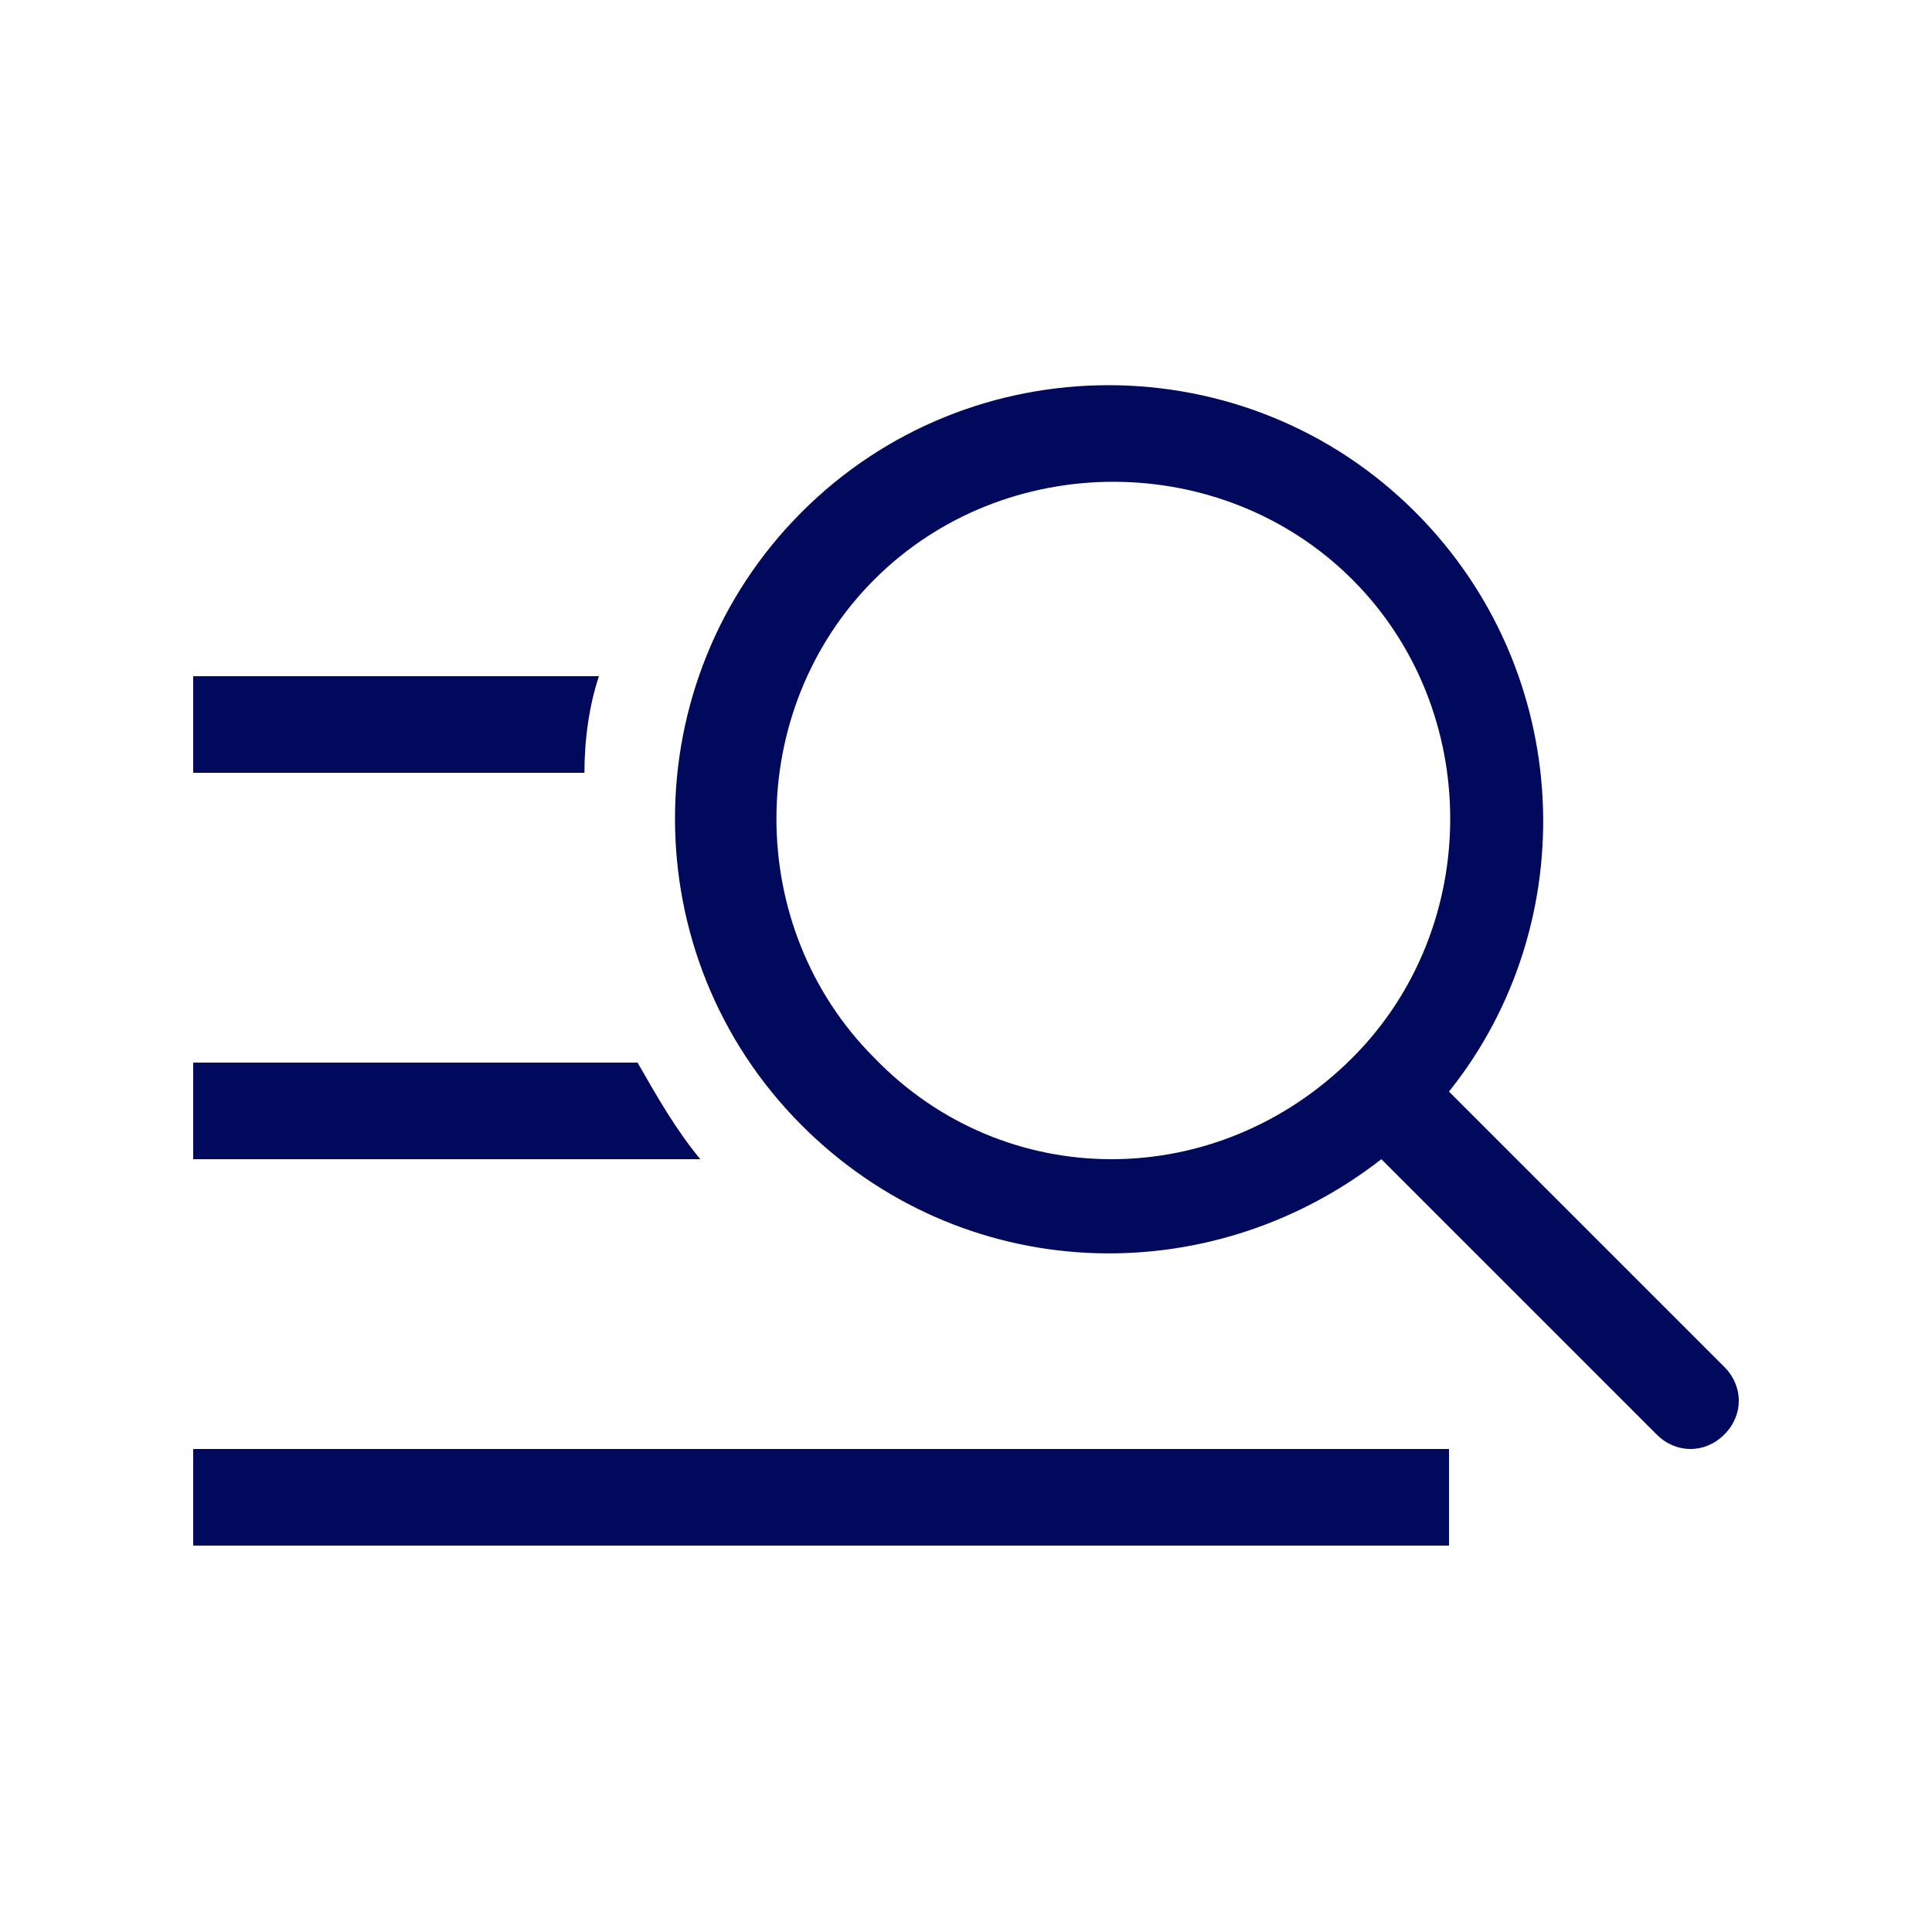 <svg width="20" height="20" viewBox="0 0 20 20" fill="none" xmlns="http://www.w3.org/2000/svg">
    <path fill-rule="evenodd" clip-rule="evenodd" d="M17.85 14.15L15 11.3C16.4 9.55 16.3 6.95 14.65 5.3C12.9 3.55 10.05 3.55 8.3 5.3C6.55 7.05 6.55 9.9 8.3 11.65C9.95 13.3 12.5 13.4 14.3 12L17.15 14.85C17.35 15.05 17.65 15.05 17.85 14.85C18.05 14.65 18.05 14.35 17.85 14.15ZM9.05 10.95C7.7 9.6 7.7 7.35 9.05 6C10.4 4.65 12.65 4.65 14 6C15.35 7.35 15.35 9.6 14 10.95C12.6 12.35 10.4 12.35 9.05 10.95ZM15 15H2V16H15V15ZM6.6 11H2V12H7.25C7 11.7 6.8 11.35 6.6 11ZM2 7H6.2C6.1 7.3 6.05 7.65 6.05 8H2V7Z" fill="#00095b"/>
</svg>
